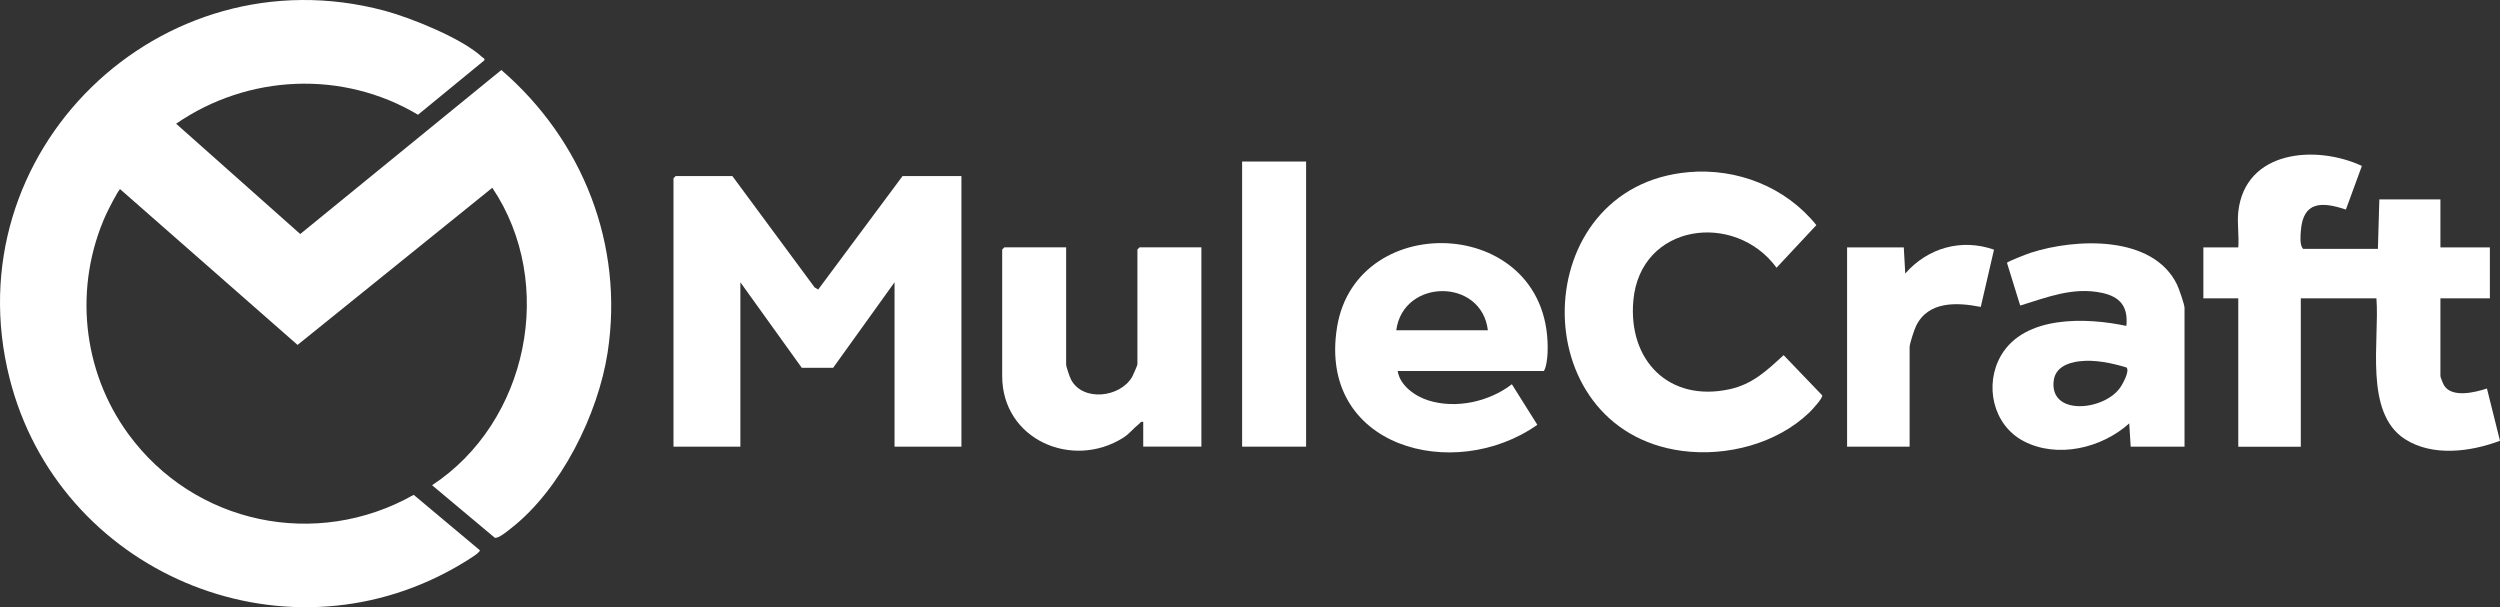 <?xml version="1.0" encoding="UTF-8"?> <svg xmlns="http://www.w3.org/2000/svg" id="Layer_2" viewBox="0 0 824.92 200.34"><rect x="0" y="0" width="824.92" height="200.34" fill="#333333" stroke="none"/><defs><style>.cls-1{fill:#fff;}</style></defs><g id="Layer_1-2"><path class="cls-1" d="M58.12,40.83l40.95,36.39,66.36-54.12c26.86,23.16,40.52,57.7,35.07,93.19-3.14,20.41-15.36,45.11-31.79,57.97-1.04.82-4.35,3.62-5.48,3.15l-20.65-17.3c31.65-20.81,41.1-66.52,19.87-98.15l-64.26,51.85-58.54-51.38c-.59.14-4.13,7.17-4.65,8.32-10.73,23.71-7.96,51.52,7.36,72.48,21.72,29.73,61.99,38.23,94.15,20.05l21.43,17.95c.7.57.4.46,0,.98-.83,1.05-6.32,4.25-7.85,5.12-57.51,32.58-130.8,1.25-146.92-62.48C-15.71,50.2,52.87-16.22,126.84,3.52c8.75,2.33,25.69,9.17,32.22,15.29.34.32.95.41.77,1.09l-21.9,17.96c-24.84-14.8-56.1-13.36-79.81,2.96Z"></path><polygon class="cls-1" points="317.24 58.1 317.24 147.38 295.17 147.38 295.17 93.14 274.91 121.36 264.56 121.36 244.3 93.14 244.3 147.38 222.23 147.38 222.23 58.82 222.95 58.1 241.66 58.1 268.78 94.81 269.97 95.54 297.81 58.1 317.24 58.1"></polygon><path class="cls-1" d="M557.08,56.81c16.14-1.43,32.14,4.9,42.26,17.47l-13.13,14.06c-13.75-18.74-44.97-14.65-47.26,10.82-1.77,19.72,11.7,33.6,31.68,29.29,7.69-1.66,12.35-6.18,17.91-11.26l12.73,13.26c.24.93-3.33,4.77-4.26,5.67-10.73,10.33-27.34,14.6-41.94,12.66-52.79-7.01-51.22-87.23,2.01-91.96Z"></path><path class="cls-1" d="M461.2,122.42c.69,4.82,5.84,8.39,10.18,9.73,9.16,2.83,19.98.41,27.49-5.36l8.4,13.38c-27.48,19.39-72.54,7.46-66.08-32.25s71.2-36.61,69.46,8.52c-.06,1.66-.41,4.75-1.22,5.98h-48.23ZM490.95,108.98c-2.06-17.32-27.95-17.14-30.23,0h30.23Z"></path><path class="cls-1" d="M351.79,81.62v38.64c0,.74,1.2,4.22,1.66,5.06,3.89,7.29,16.23,5.87,20.15-1.02.31-.54,1.71-3.78,1.71-4.05v-37.92l.72-.72h20.39v65.76h-19.19v-8.16c-.84-.21-.96.35-1.44.72-1.73,1.33-3.06,3.17-5.12,4.48-16.84,10.67-39.98.64-39.98-20.31v-41.76l.72-.72h20.39Z"></path><rect class="cls-1" x="409.86" y="53.3" width="21.11" height="94.08"></rect><path class="cls-1" d="M738.56,69.86c2.29-20.38,25.7-22.13,40.79-15.11l-5.28,14.4c-7.88-2.64-14.11-2.81-14.86,6.97-.13,1.75-.42,4.72.71,5.99h24.71l.48-16.32h20.15v15.84h16.32v16.8h-16.32v25.68c0,.35.92,2.63,1.22,3.1,2.61,4.15,10.28,2.27,14.13.98l4.3,17.25c-9.67,3.65-22.19,5.32-31.33-.53-13.66-8.76-8.33-32.72-9.44-46.47h-24.95v48.96h-20.63v-48.96h-11.52v-16.8h11.52c.3-3.75-.41-8.08,0-11.76Z"></path><path class="cls-1" d="M720.81,147.38h-17.75l-.48-7.68c-9.03,8.17-23.72,11.7-34.87,5.85-10.12-5.31-13.05-18.57-7.43-28.25,7.75-13.34,28.23-12.56,41.35-9.76.63-6.3-1.98-9.61-8.05-10.91-9.52-2.03-18.09,1.47-26.98,4.19l-4.36-14.09c.09-.42,6.81-3,7.82-3.33,14.77-4.76,40.29-5.96,48.3,10.52.58,1.19,2.46,6.6,2.46,7.62v45.84ZM686.15,119.2c-3.88.47-7.94,2.06-8.49,6.39-1.47,11.59,16.14,10.05,21.75,2.56.89-1.19,3.54-5.87,2.21-6.92-4.84-1.45-10.4-2.63-15.47-2.02Z"></path><path class="cls-1" d="M628.19,81.62l.48,8.64c7.41-8.48,18.53-11.65,29.29-7.88l-4.37,18.89c-7.8-1.52-17.27-2.02-21.34,6.26-.59,1.19-2.14,5.91-2.14,6.98v32.88h-20.63v-65.76h18.71Z"></path></g></svg> 